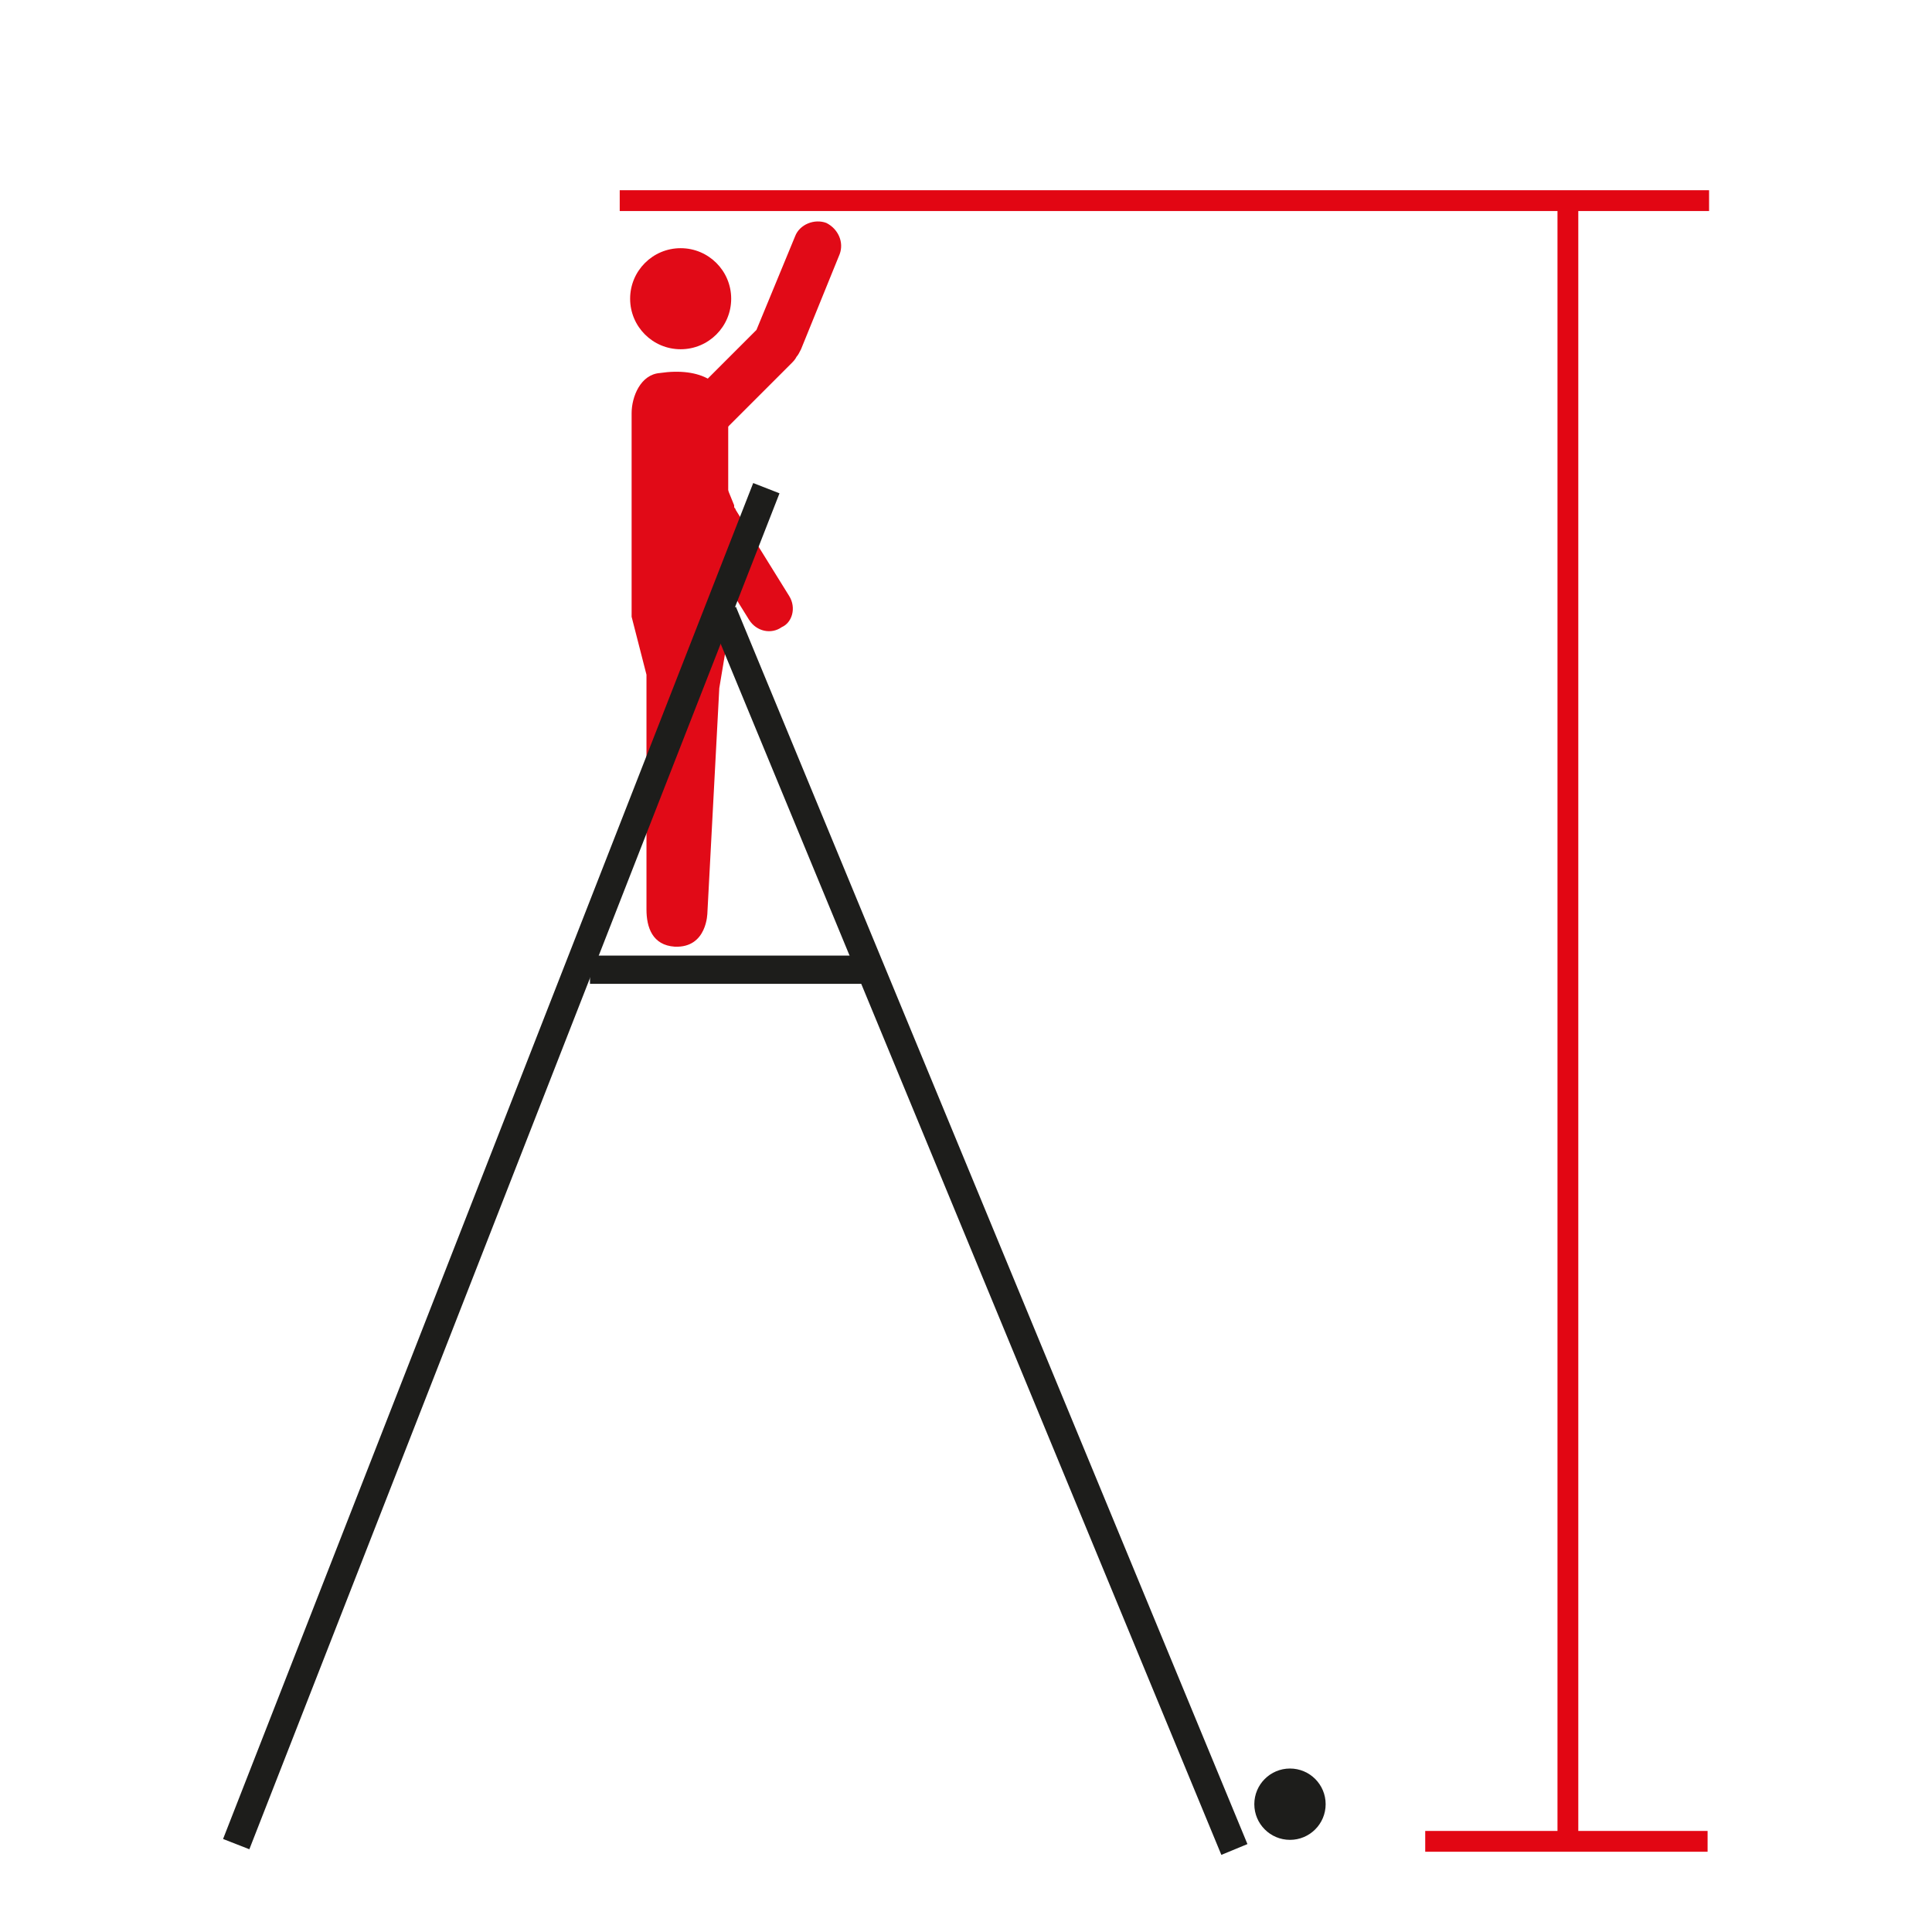 <?xml version="1.0" encoding="utf-8"?>
<!-- Generator: Adobe Illustrator 16.0.0, SVG Export Plug-In . SVG Version: 6.00 Build 0)  -->
<svg version="1.2" baseProfile="tiny" id="katman_1"
	 xmlns="http://www.w3.org/2000/svg" xmlns:xlink="http://www.w3.org/1999/xlink" x="0px" y="0px" width="130px" height="130px"
	 viewBox="0 0 130 130" xml:space="preserve">
<g>
	<g>
		<g>
			<g>
				<path fill="#E10A17" d="M55.6,15L55.6,15c-0.8-0.3-1.8,0.1-2.1,0.9l-2.6,6.3l-4.8,4.8c-0.6,0.6-0.6,1.7,0,2.3l0,0
					c0.6,0.6,1.7,0.6,2.3,0l4.8-4.8c0.2-0.2,0.3-0.3,0.4-0.5c0.1-0.1,0.2-0.3,0.3-0.5l2.6-6.4C56.8,16.3,56.4,15.4,55.6,15z"/>
			</g>
			<g>
				<circle fill="#E10A17" cx="45.8" cy="20.1" r="3.4"/>
			</g>
			<g>
				<path fill="#E10A17" d="M45.4,63.7c-1.5-0.1-1.9-1.3-1.9-2.5V45.4l-1-3.9V27.8c0-1.1,0.6-2.6,1.9-2.7l0,0
					c2.7-0.4,4.6,0.6,4.6,2.8v14.8l-0.6,3.6l-0.8,15.1C47.6,61.4,47.6,63.8,45.4,63.7z"/>
			</g>
			<g>
				<path fill="#E10A17" d="M53.1,40.1l-3.6-5.8c0-0.1-0.1-0.1-0.1-0.2c0,0,0,0,0-0.1l-2.6-6.4c-0.3-0.8-1.3-1.2-2.1-0.9l0,0
					c-0.8,0.3-1.2,1.3-0.9,2.1l2.6,6.4c0.1,0.2,0.2,0.3,0.3,0.4c0,0.1,0.1,0.2,0.1,0.3l3.6,5.8c0.5,0.8,1.5,1,2.2,0.5l0,0
					C53.3,41.9,53.6,40.9,53.1,40.1z"/>
			</g>
		</g>
		<g>
			<rect x="104.8" y="13.4" fill="#E20613" width="1.4" height="110.8"/>
		</g>
		<g>
			<rect x="41.7" y="12.8" fill="#E20613" width="73.3" height="1.4"/>
		</g>
		<g>
			<rect x="95.9" y="123.2" fill="#E20613" width="19" height="1.4"/>
		</g>
		<g>
			<rect x="39.7" y="64.3" fill="#1D1D1B" width="19" height="1.9"/>
		</g>
		<g>
			
				<rect x="20.8" y="81.9" transform="matrix(0.382 0.924 -0.924 0.382 117.249 -9.673)" fill="#1D1D1B" width="90.1" height="1.9"/>
		</g>
		<g>
			
				<rect x="32.8" y="29.5" transform="matrix(0.931 0.364 -0.364 0.931 30.883 -6.901)" fill="#1D1D1B" width="1.9" height="98"/>
		</g>
		<g>
			<circle fill="#1D1D1B" cx="86.8" cy="121.4" r="2.4"/>
		</g>
	</g>
</g>
</svg>
